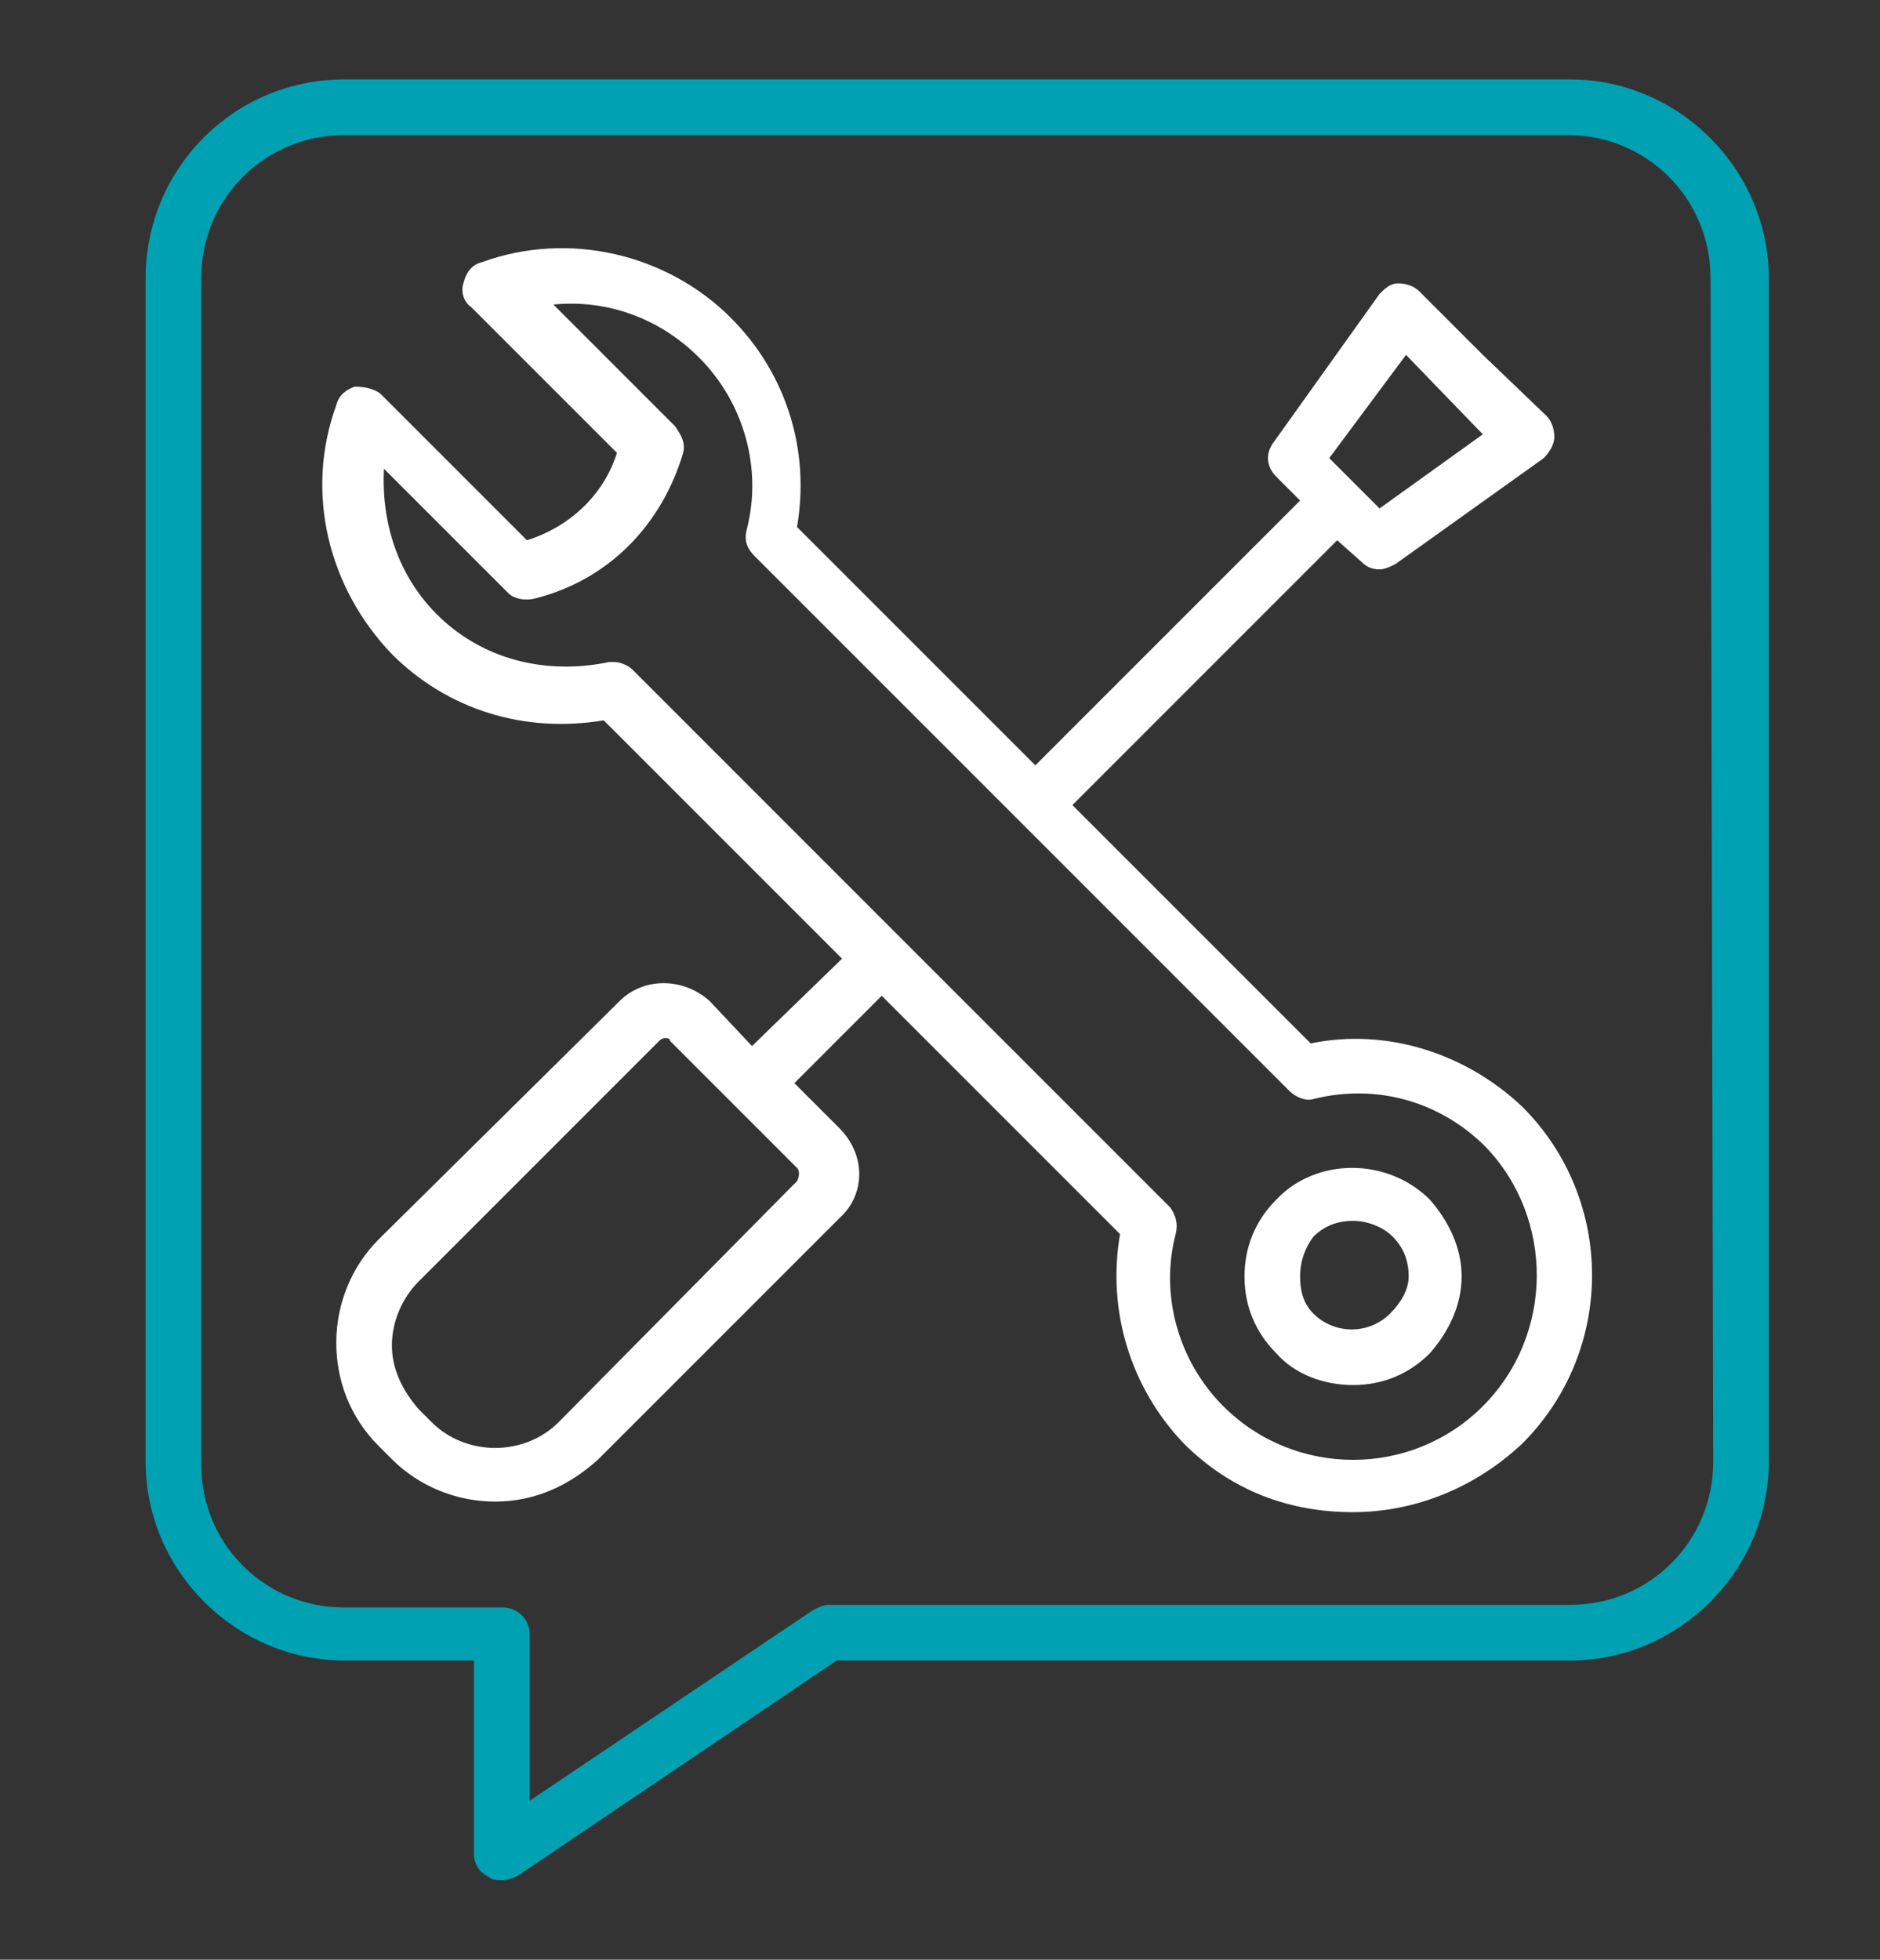 <?xml version="1.0" encoding="utf-8"?>
<!-- Generator: Adobe Illustrator 25.3.1, SVG Export Plug-In . SVG Version: 6.00 Build 0)  -->
<svg version="1.1" id="Layer_1" xmlns="http://www.w3.org/2000/svg" xmlns:xlink="http://www.w3.org/1999/xlink" x="0px" y="0px"
	 viewBox="0 0 71 74" style="enable-background:new 0 0 71 74;" xml:space="preserve">
<rect x="0" y="0" width="71" height="74" fill="#333333" stroke="none"/>
<style type="text/css">
	.st0{fill:#FFFFFF;}
	.st1{fill:#00A1B2;}
</style>
<g id="Layer_2_1_">
	<g>
		<path class="st0" d="M49.5,39.4l-9-9l10-10l0.9,0.8c0.2,0.2,0.4,0.3,0.7,0.3c0.2,0,0.4-0.1,0.6-0.2l5.6-4c0.2-0.2,0.4-0.5,0.4-0.8
			c0-0.3-0.1-0.6-0.3-0.8L56,13.4L53.6,11c-0.2-0.2-0.5-0.3-0.8-0.3c-0.3,0-0.5,0.2-0.7,0.4l-4,5.6c-0.3,0.4-0.3,0.9,0.1,1.3
			l0.9,0.9l-10,10l-9-9c0.5-2.9-0.4-5.8-2.5-7.9c-2.4-2.4-6.1-3.3-9.4-2.1c-0.4,0.1-0.6,0.4-0.7,0.8c-0.1,0.3,0,0.7,0.3,0.9l5.5,5.5
			c-0.5,1.6-1.8,2.8-3.4,3.3l-5.5-5.5c-0.2-0.2-0.6-0.3-1-0.3c-0.3,0.1-0.6,0.3-0.7,0.7c-1.2,3.3-0.3,6.9,2.1,9.4c2.1,2.1,5,3,8,2.5
			l9,9l-3.4,3.3l-1.6-1.7c-1-0.9-2.5-0.9-3.4,0l-9.1,9c-1,1-1.6,2.4-1.6,3.9c0,1.4,0.5,2.8,1.6,3.9l0.5,0.5c1,1,2.4,1.6,3.9,1.6
			s2.8-0.6,3.9-1.6l9.1-9.1c1-0.9,1-2.4,0-3.4l-1.7-1.7l3.3-3.3l9,9c-0.5,2.9,0.4,5.8,2.4,7.9c1.8,1.8,4,2.6,6.4,2.6
			c2.3,0,4.6-0.9,6.4-2.6c3.5-3.5,3.5-9.2,0-12.7C55.4,39.8,52.4,38.8,49.5,39.4z M53.1,13.4l2.9,3l-3.9,2.8l-1.9-1.9L53.1,13.4z
			 M30.1,44.6l-9,9.1c-1.3,1.3-3.5,1.3-4.8,0l0,0l-0.5-0.5c-0.6-0.7-1-1.5-1-2.4c0-0.9,0.4-1.8,1-2.4l9.1-9.1
			c0.1-0.1,0.2-0.1,0.2-0.1c0.1,0,0.2,0,0.2,0.1l4.8,4.8C30.2,44.2,30.2,44.4,30.1,44.6z M56,53.1c-2.7,2.7-7.1,2.7-9.8,0
			c-1.7-1.7-2.4-4.2-1.8-6.5c0.1-0.4,0-0.7-0.2-1L23.9,25.3c-0.2-0.2-0.5-0.3-0.7-0.3c-0.1,0-0.2,0-0.2,0c-2.4,0.5-4.8-0.1-6.5-1.8
			c-1.5-1.5-2.1-3.5-2-5.5l4.7,4.7c0.2,0.2,0.6,0.3,1,0.2c2.8-0.7,4.8-2.8,5.6-5.5c0.1-0.4-0.1-0.7-0.3-1l-4.6-4.6
			c2-0.2,4,0.5,5.5,2c1.7,1.7,2.4,4.2,1.8,6.5c-0.1,0.4,0,0.7,0.3,1l20.2,20.2c0.2,0.2,0.6,0.4,0.9,0.3c2.4-0.6,4.8,0.1,6.5,1.8
			C58.7,46,58.7,50.4,56,53.1z"/>
	</g>
	<g>
		<path class="st0" d="M48.2,45.3c-0.8,0.8-1.2,1.8-1.2,2.9c0,1.1,0.4,2.1,1.2,2.9c0.7,0.8,1.8,1.2,2.9,1.2c1.1,0,2.1-0.4,2.9-1.2
			c0.7-0.8,1.2-1.8,1.2-2.9s-0.5-2.1-1.2-2.9C52.4,43.7,49.7,43.7,48.2,45.3z M52.5,49.6c-0.8,0.8-2.1,0.8-2.9,0
			c-0.4-0.4-0.5-0.9-0.5-1.4c0-0.6,0.2-1.1,0.5-1.5c0.4-0.4,0.9-0.6,1.5-0.6c0.5,0,1.1,0.2,1.5,0.6s0.6,0.9,0.6,1.5
			C53.2,48.7,52.9,49.2,52.5,49.6z"/>
	</g>
	<g>
		<path class="st1" d="M59.3,3H13c-4.2,0-7.5,3.4-7.5,7.5v44.7c0,4.1,3.4,7.5,7.5,7.5h4.9V70c0,0.4,0.2,0.7,0.6,0.9
			c0.1,0.1,0.3,0.1,0.5,0.1s0.4-0.1,0.6-0.2l12-8.1h27.7c4.1,0,7.5-3.4,7.5-7.5V10.5C66.8,6.4,63.4,3,59.3,3z M64.7,55.2
			c0,3-2.4,5.4-5.4,5.4h-28c-0.2,0-0.4,0.1-0.6,0.2L20,68v-6.3c0-0.6-0.5-1-1-1H13c-3,0-5.4-2.4-5.4-5.4V10.5c0-3,2.4-5.4,5.4-5.4
			h46.2c3,0,5.4,2.4,5.4,5.4L64.7,55.2L64.7,55.2z"/>
	</g>
</g>
<g id="Layer_3">
</g>
</svg>
